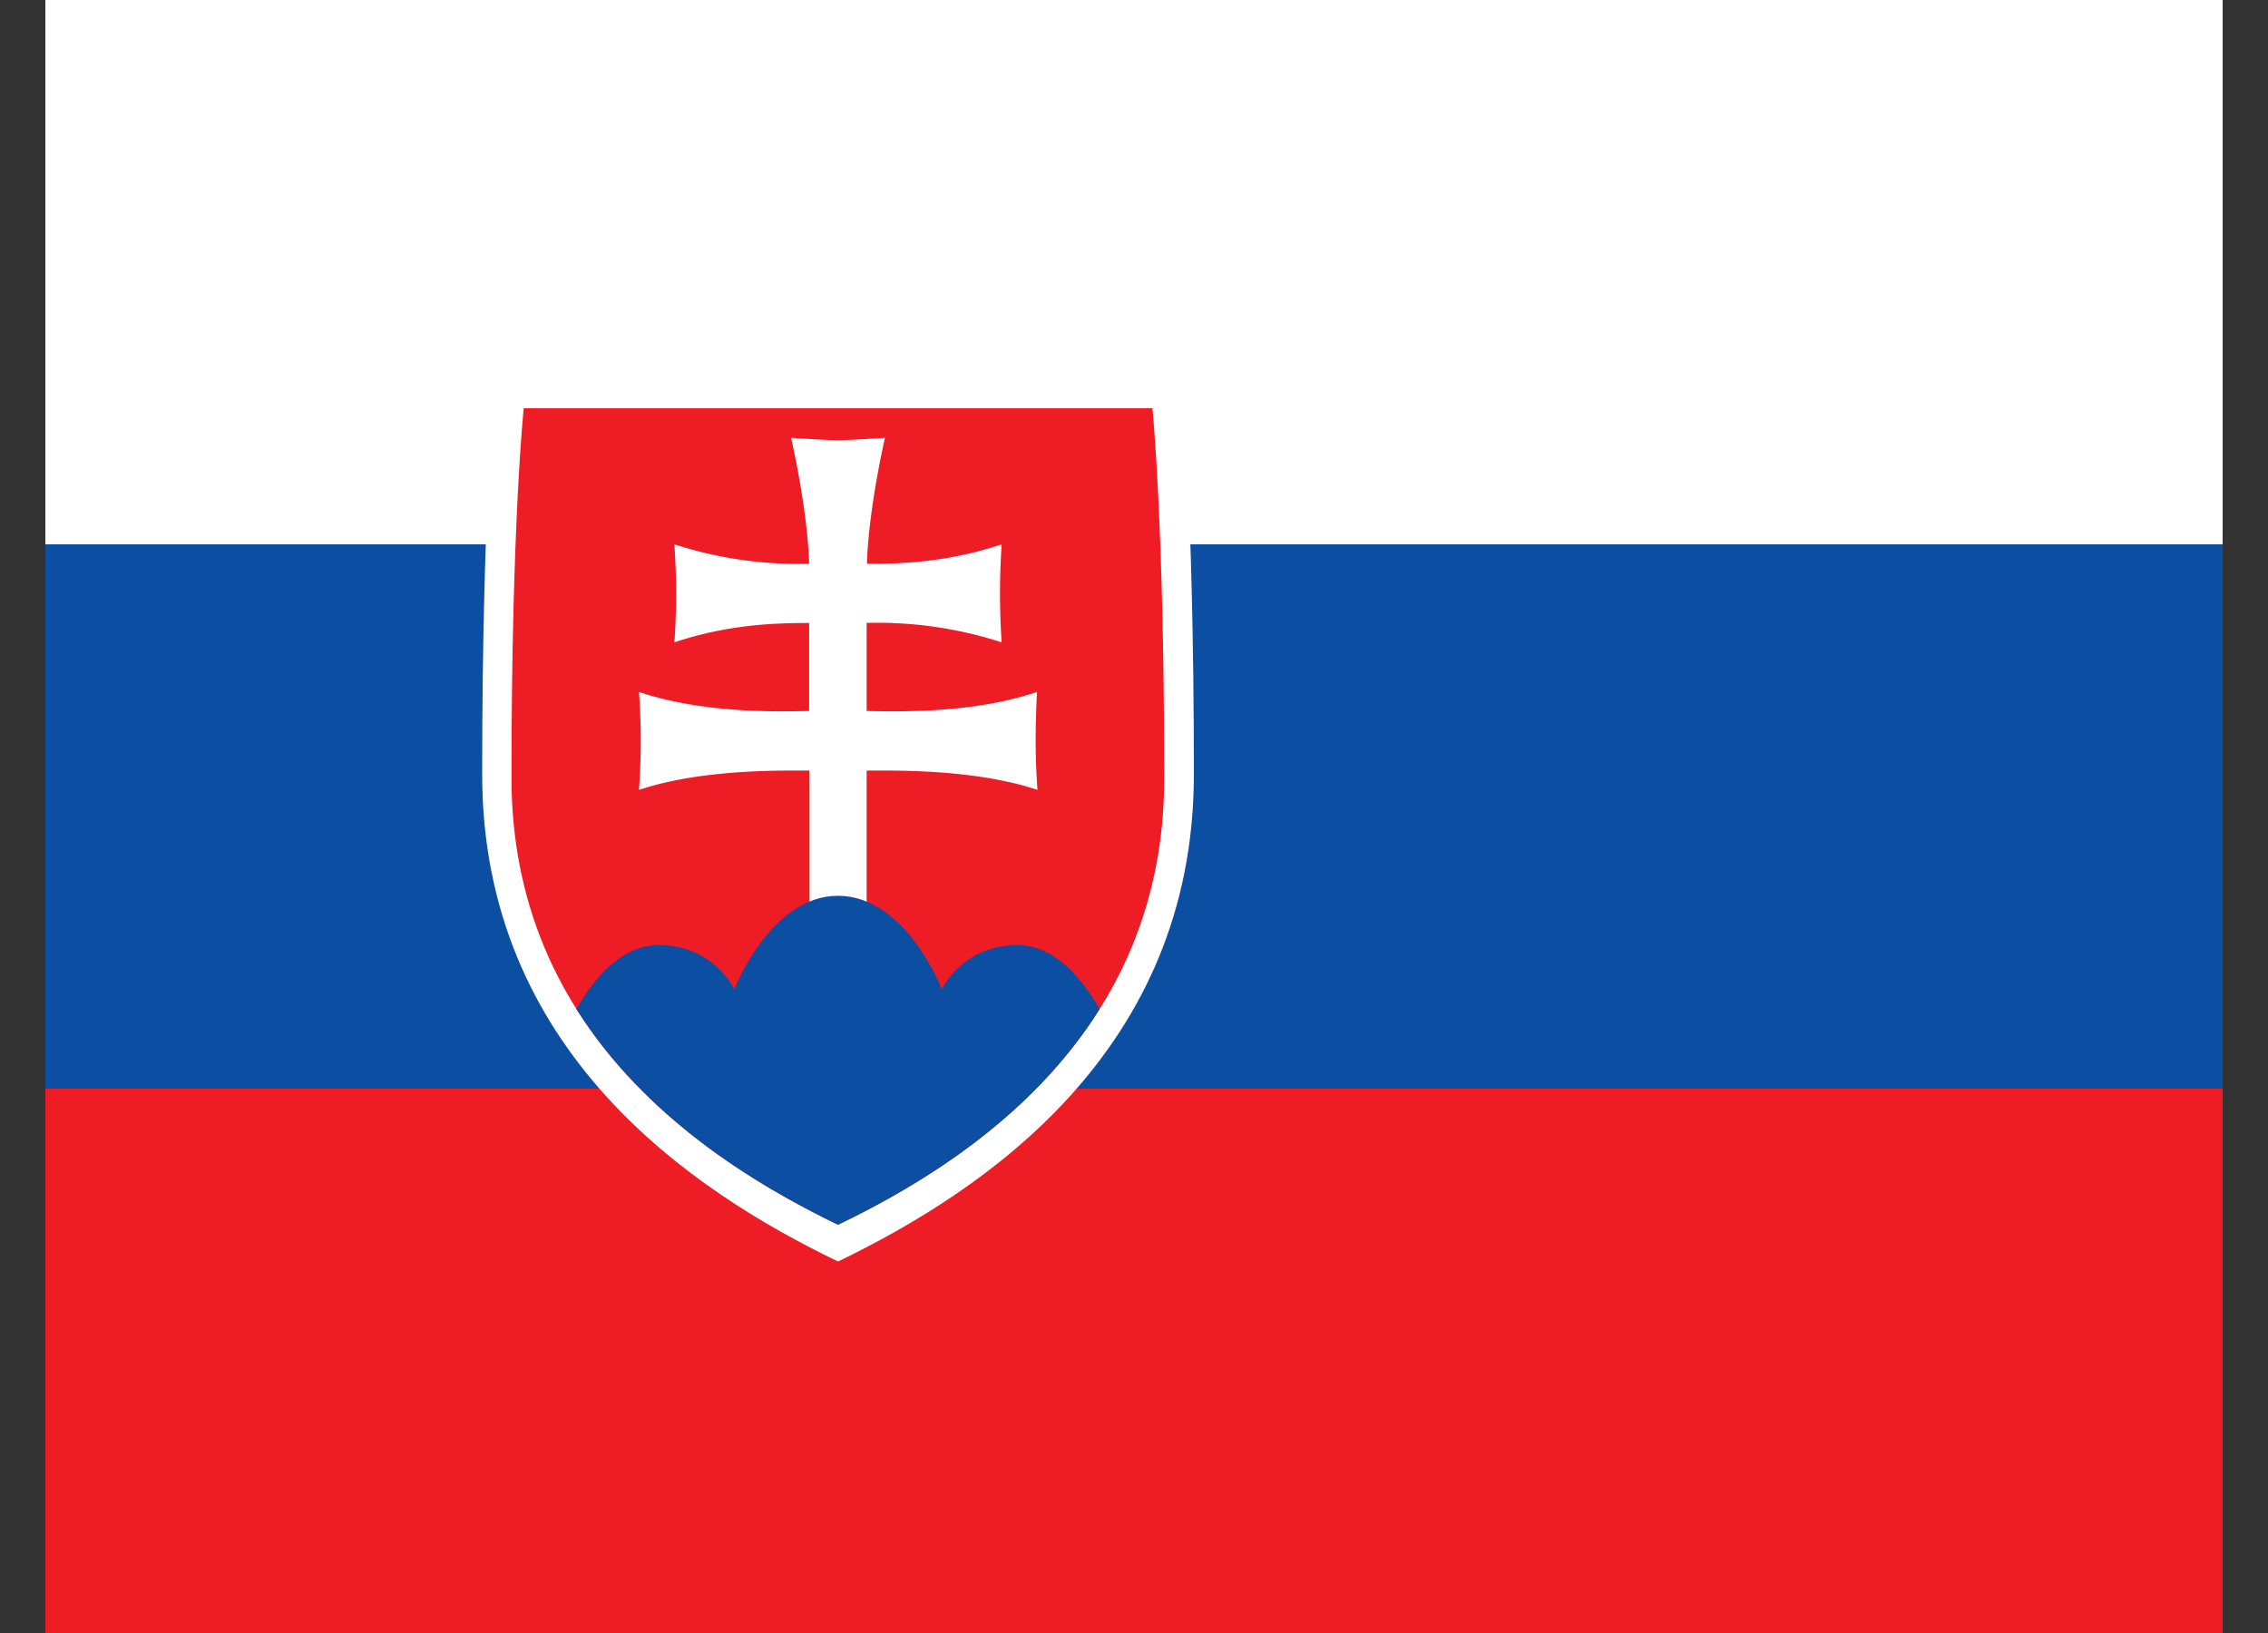 <svg width="25" height="18" fill="none" xmlns="http://www.w3.org/2000/svg"><rect width="100%" height="100%" fill="#333333" stroke="none"/><g clip-path="url(#a)"><path d="M.5 0h24v18H.5V0z" fill="#EE1C25"/><path d="M.5 0h24v12H.5V0z" fill="#0B4EA2"/><path d="M.5 0h24v6H.5V0z" fill="#fff"/><path d="M9.238 13.905c-1.613-.776-3.923-2.321-3.923-5.37 0-3.053.15-4.44.15-4.44h7.55s.145 1.387.145 4.44c0 3.053-2.31 4.59-3.922 5.37z" fill="#fff"/><path d="M9.238 13.5c-1.482-.713-3.6-2.13-3.6-4.928 0-2.797.135-4.072.135-4.072h6.93s.13 1.275.13 4.072c.005 2.802-2.114 4.216-3.595 4.928z" fill="#EE1C25"/><path d="M9.553 7.837c.4.008 1.185.023 1.878-.21 0 0-.015.252-.015.54 0 .29.02.54.02.54-.638-.213-1.43-.217-1.883-.213v1.545h-.63V8.494c-.45-.004-1.242 0-1.88.213 0 0 .02-.25.02-.54 0-.292-.02-.54-.02-.54.695.233 1.478.218 1.876.21v-.97c-.364 0-.889.014-1.485.213 0 0 .019-.248.019-.54 0-.289-.02-.54-.02-.54a4.442 4.442 0 0 0 1.486.214C8.9 5.599 8.72 4.826 8.72 4.826s.371.026.518.026c.15 0 .517-.026.517-.026s-.18.773-.199 1.388c.364.003.89-.015 1.485-.214 0 0-.018.251-.018.54 0 .292.018.54.018.54a4.462 4.462 0 0 0-1.488-.214v.975-.004z" fill="#fff"/><path d="M9.237 9.874c-.746 0-1.143 1.031-1.143 1.031s-.225-.487-.833-.487c-.412 0-.712.363-.907.705.75 1.188 1.946 1.923 2.883 2.377.938-.45 2.138-1.189 2.884-2.377-.195-.338-.495-.705-.908-.705-.607 0-.832.487-.832.487s-.394-1.031-1.144-1.031z" fill="#0B4EA2"/></g><defs><clipPath id="a"><path fill="#fff" transform="translate(.5)" d="M0 0h24v18H0z"/></clipPath></defs></svg>